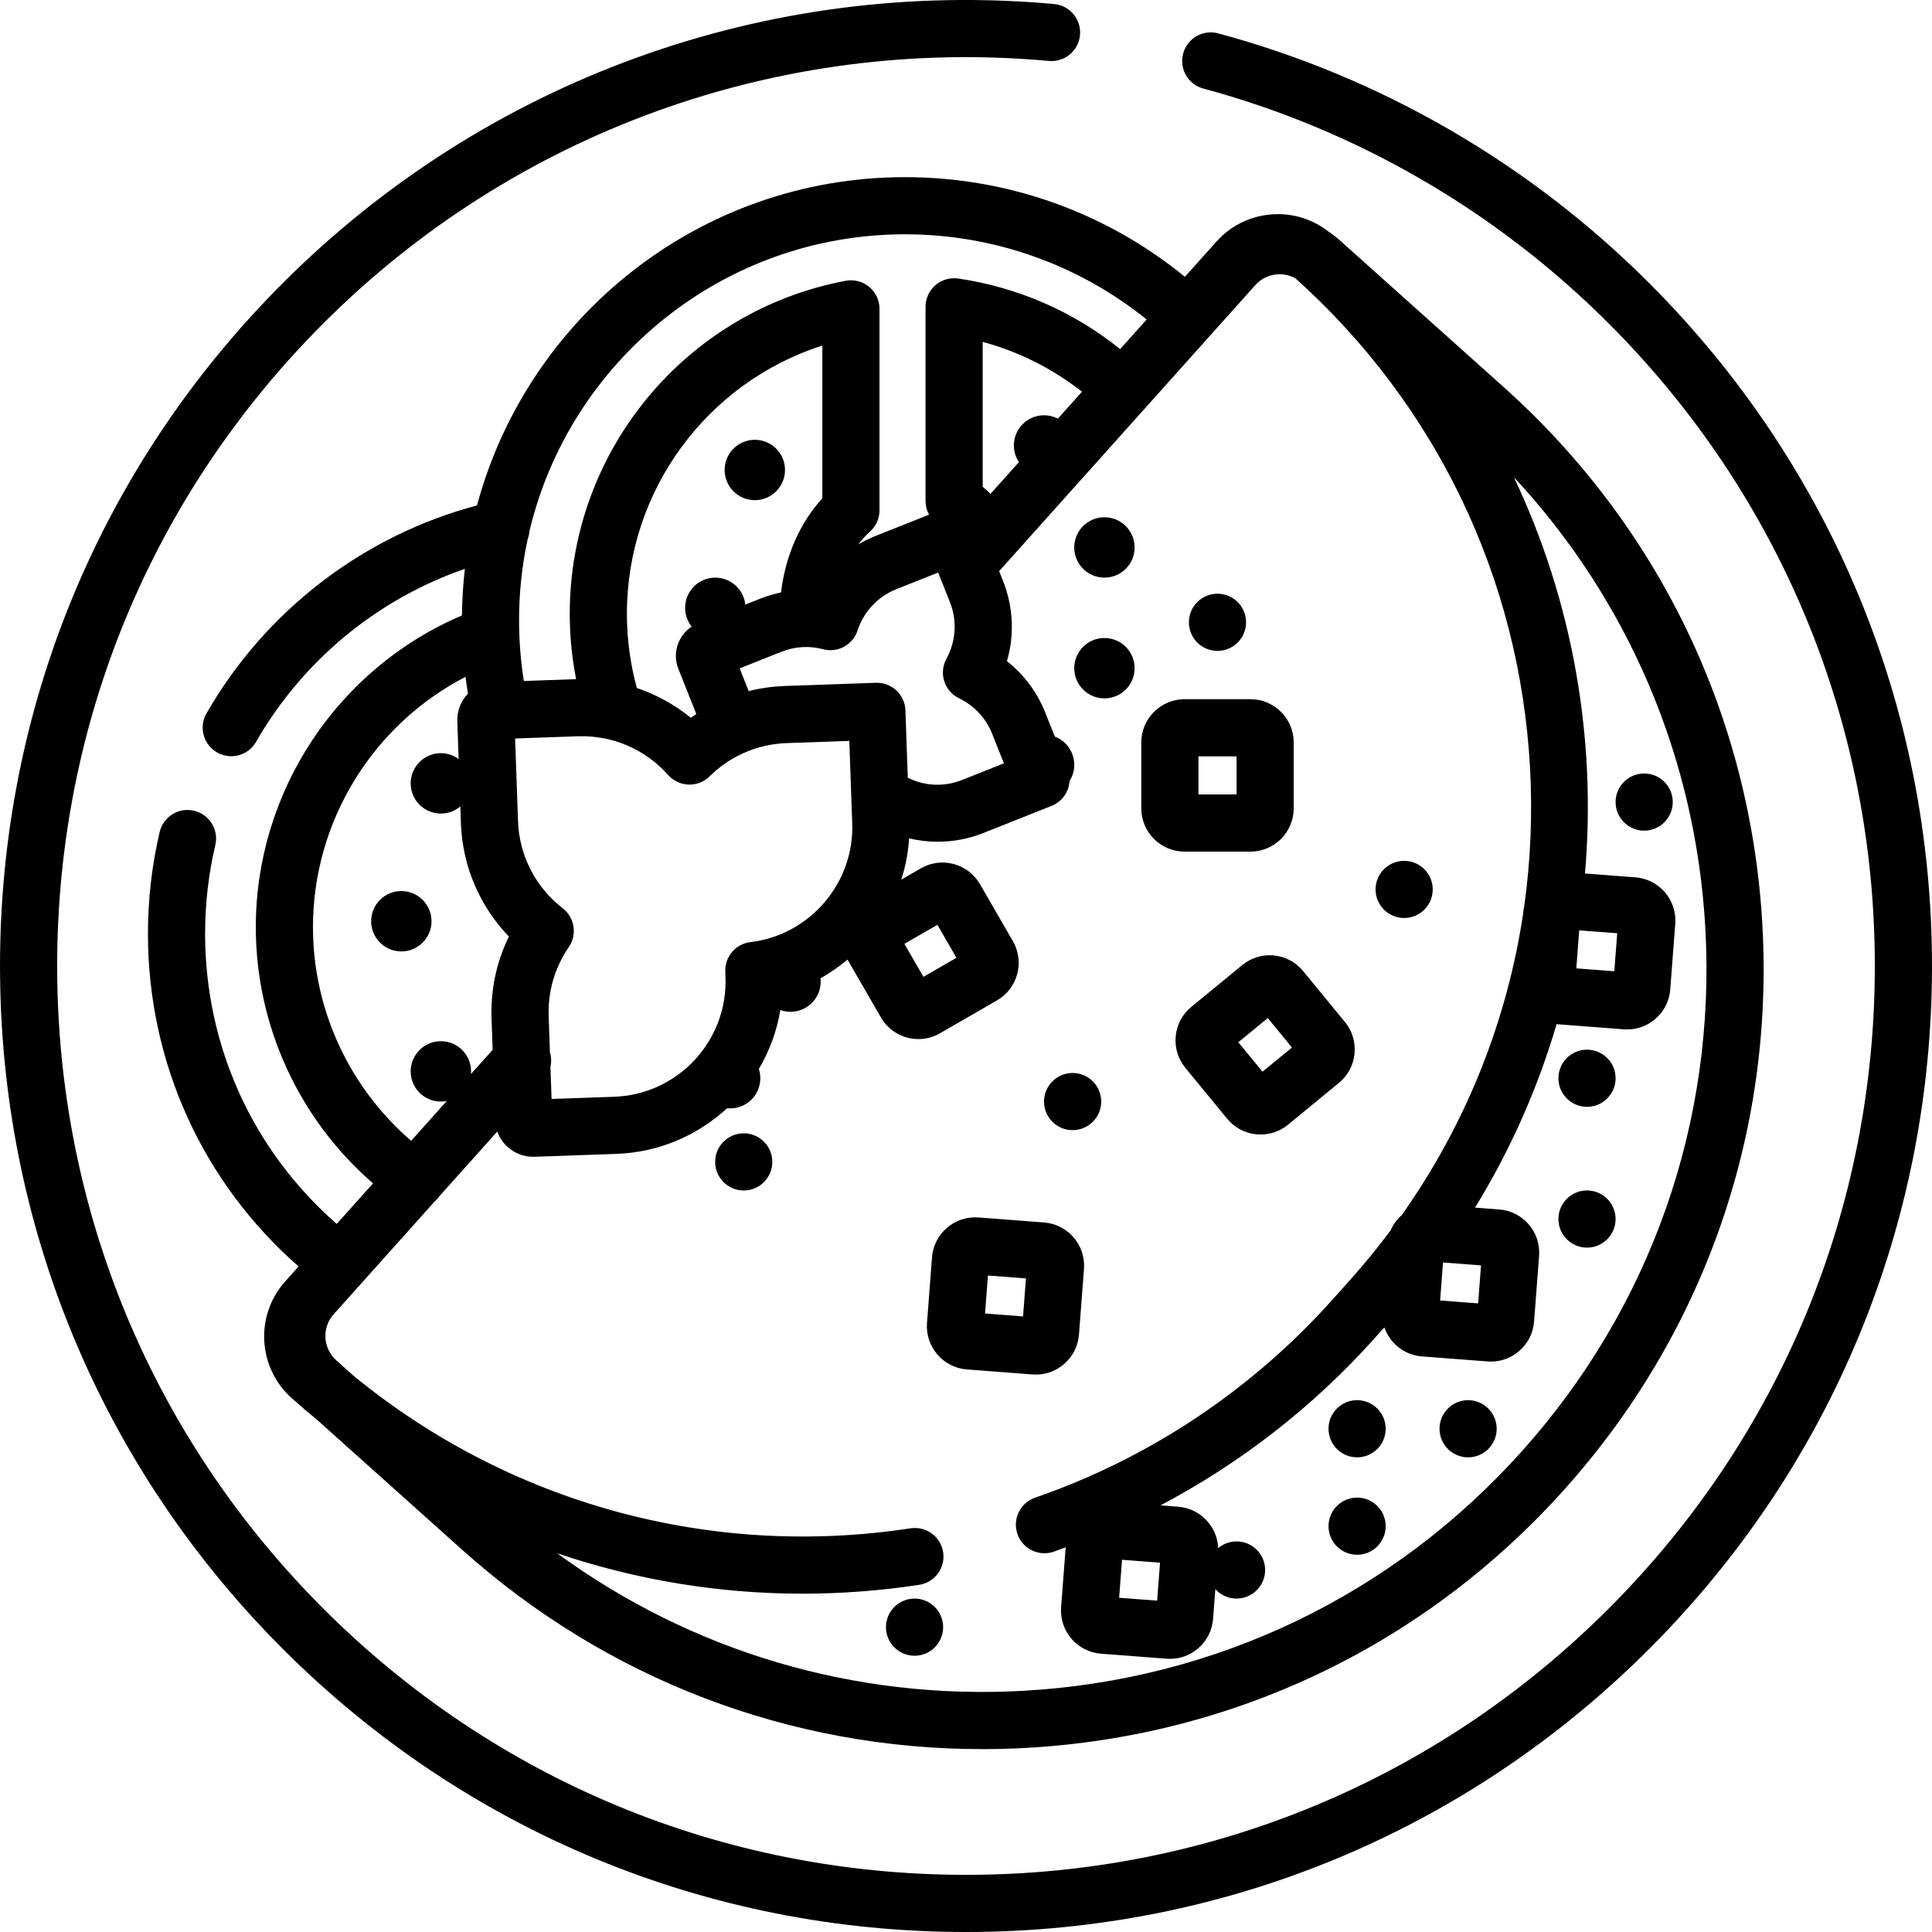 <?xml version="1.0" encoding="iso-8859-1"?>
<!-- Generator: Adobe Illustrator 19.0.0, SVG Export Plug-In . SVG Version: 6.00 Build 0)  -->
<svg version="1.1" id="Capa_1" xmlns="http://www.w3.org/2000/svg" xmlns:xlink="http://www.w3.org/1999/xlink" x="0px" y="0px"
	 viewBox="0 0 512 512" style="enable-background:new 0 0 512 512;" xml:space="preserve">
<g>
	<g>
		<path d="M437.016,74.987C405.335,43.305,365.85,20.432,322.834,8.842c-4.035-1.088-8.194,1.303-9.284,5.343
			c-1.088,4.039,1.304,8.195,5.343,9.284c40.461,10.902,77.604,32.421,107.412,62.229c45.49,45.49,70.543,105.973,70.543,170.306
			c0,64.333-25.053,124.815-70.543,170.306c-45.49,45.49-105.973,70.543-170.306,70.543S131.183,471.8,85.693,426.31
			c-45.49-45.49-70.543-105.974-70.543-170.306S40.203,131.188,85.694,85.697c50.708-50.708,120.798-76.06,192.285-69.544
			c4.156,0.375,7.851-2.69,8.23-6.856c0.38-4.166-2.689-7.85-6.855-8.23C203.365-5.85,128.88,21.089,74.982,74.987
			C26.631,123.338,0.003,187.624,0.003,256.003c0,68.379,26.628,132.665,74.979,181.017C123.335,485.371,187.621,512,256,512
			s132.665-26.629,181.018-74.98c48.351-48.351,74.979-112.637,74.979-181.017C511.996,187.624,485.368,123.338,437.016,74.987z"/>
	</g>
</g>
<g>
	<g>
		<circle cx="106.358" cy="244.137" r="8"/>
	</g>
</g>
<g>
	<g>
		<circle cx="200.036" cy="124.549" r="8"/>
	</g>
</g>
<g>
	<g>
		<circle cx="292.685" cy="145.079" r="8"/>
	</g>
</g>
<g>
	<g>
		<circle cx="292.685" cy="177.078" r="8"/>
	</g>
</g>
<g>
	<g>
		<path d="M467.06,245.31c-3.039-55.164-27.38-105.843-68.535-142.699l-43.552-39.003c-0.907-0.812-1.864-1.545-2.862-2.2
			c-4.172-3.272-9.315-4.924-14.66-4.626c-5.832,0.321-11.19,2.895-15.088,7.247l-8.352,9.326
			c-20.917-17.079-46.972-26.408-74.188-26.408c-54.224,0-99.974,36.951-113.41,86.993c-30.119,8.007-56.064,27.881-71.695,55.119
			c-2.082,3.628-0.828,8.257,2.8,10.339c1.188,0.682,2.483,1.006,3.762,1.006c2.624,0,5.177-1.366,6.576-3.806
			c12.374-21.564,32.161-37.828,55.345-45.851c-0.471,4.057-0.733,8.176-0.778,12.346c-32.881,14.004-54.631,46.548-54.631,82.611
			c0,26.146,11.476,50.935,31.066,67.901l-9.62,10.742c-22.244-19.45-34.882-47.135-34.882-76.929
			c0-7.929,0.909-15.823,2.703-23.463c0.956-4.072-1.57-8.148-5.643-9.105c-4.066-0.958-8.148,1.57-9.105,5.642
			c-2.059,8.773-3.104,17.831-3.104,26.925c0,34.153,14.462,65.892,39.923,88.212l-3.562,3.978
			c-8.043,8.984-7.279,22.836,1.703,30.88c2.226,1.994,4.492,3.928,6.789,5.813l38.493,34.473
			c38.255,34.259,86.773,52.765,137.725,52.762c3.865,0,7.752-0.107,11.642-0.321c55.163-3.04,105.842-27.381,142.698-68.536
			C451.476,353.52,470.1,300.474,467.06,245.31z M139.826,142.911c0.268-0.691,0.435-1.424,0.491-2.18
			c10.692-45.035,51.246-78.638,99.506-78.638c23.467,0,45.931,7.983,64.055,22.575l-7.022,7.841
			c-12.401-9.943-27.084-16.371-42.905-18.697c-2.184-0.319-4.388,0.323-6.052,1.762c-1.666,1.439-2.623,3.531-2.623,5.732v51.464
			c0,1.288,0.327,2.531,0.925,3.627l-14.26,5.668c-1.556,0.618-3.037,1.366-4.459,2.197c0.924-1.242,1.943-2.378,3.059-3.371
			c1.614-1.437,2.537-3.496,2.537-5.657V81.858c0-2.254-1.004-4.391-2.739-5.83c-1.736-1.439-4.019-2.031-6.236-1.613
			c-42.364,7.97-73.113,45.076-73.113,88.231c0,5.856,0.57,11.653,1.683,17.337c-0.027,0.001-0.053,0-0.08,0.001l-13.769,0.485
			c-0.838-5.307-1.268-10.701-1.268-16.108C137.556,157.006,138.343,149.831,139.826,142.911z M270.021,122.474l-7.528,8.406
			c-0.671-0.664-1.359-1.302-2.07-1.903V90.602c9.567,2.59,18.474,7.061,26.315,13.205l-6.39,7.135
			c-1.098-0.567-2.341-0.893-3.663-0.893c-4.419,0-8.001,3.582-8.001,8.001C268.684,119.686,269.177,121.206,270.021,122.474z
			 M183.314,166.07c-3.615,2.345-5.205,6.998-3.555,11.156l4.767,11.992c-0.494,0.324-0.985,0.652-1.466,0.994
			c-4.276-3.486-9.115-6.147-14.287-7.884c-1.742-6.385-2.636-12.985-2.636-19.682c0-32.748,21.298-61.306,51.792-71.074v40.502
			c-5.956,6.474-9.833,15.354-10.94,24.927c-1.853,0.386-3.685,0.929-5.478,1.641l-3.995,1.588c-0.425-4.02-3.823-7.152-7.955-7.152
			c-4.419,0-8.001,3.582-8.001,8.001C181.561,162.968,182.22,164.701,183.314,166.07z M207.106,172.719
			c3.539-1.407,7.35-1.637,11.023-0.665c3.877,1.025,7.891-1.153,9.137-4.97c1.638-5.011,5.381-9,10.269-10.943l11.089-4.408
			l3.115,7.839c1.951,4.908,1.611,10.385-0.93,15.024c-0.999,1.823-1.205,3.976-0.569,5.956c0.635,1.979,2.057,3.61,3.93,4.51
			c4.007,1.926,7.118,5.261,8.76,9.391l3.115,7.84l-11.088,4.407c-4.75,1.888-9.926,1.636-14.381-0.594l-0.628-17.86
			c-0.07-2.007-0.936-3.905-2.405-5.274c-1.469-1.37-3.433-2.101-5.43-2.029l-24.184,0.851c0,0,0,0-0.001,0
			c-3.243,0.114-6.423,0.571-9.519,1.346l-2.391-6.014L207.106,172.719z M153.125,195.122c9.146-0.315,17.862,3.42,23.944,10.264
			c1.381,1.554,3.339,2.472,5.417,2.539c2.113,0.063,4.094-0.723,5.571-2.185c2.519-2.492,5.417-4.509,8.613-5.996
			c3.702-1.721,7.67-2.669,11.793-2.814l16.615-0.585l0.501,14.245c0.001,0.04,0.002,0.081,0.004,0.121l0.265,7.529
			c0.555,15.783-11.283,29.585-26.952,31.424c-3.916,0.459-6.824,3.847-6.686,7.788l0.055,1.574
			c0.593,16.847-12.631,31.035-29.477,31.628l-16.614,0.584l-0.3-8.521c0.291-1.278,0.239-2.61-0.136-3.863l-0.335-9.51
			c-0.231-6.59,1.614-12.938,5.337-18.358c2.274-3.31,1.569-7.819-1.606-10.277c-7.213-5.586-11.535-14.008-11.854-23.108
			l-0.77-21.895L153.125,195.122z M82.939,245.702c0-28.117,15.906-53.661,40.43-66.332c0.19,1.491,0.402,2.978,0.648,4.459
			c-0.04,0.042-0.084,0.078-0.124,0.121c-1.837,1.971-2.796,4.539-2.7,7.229l0.351,9.965c-1.322-0.966-2.946-1.542-4.709-1.542
			c-4.419,0-8.001,3.582-8.001,8.001s3.582,8.001,8.001,8.001c1.963,0,3.759-0.71,5.151-1.883l0.155,4.414
			c0.398,11.356,4.96,22.003,12.723,30.069c-3.288,6.7-4.868,14.081-4.601,21.676l0.293,8.327l-5.757,6.428
			c0.02-0.233,0.036-0.468,0.036-0.707c0-4.419-3.582-8.001-8.001-8.001s-8.001,3.582-8.001,8.001s3.582,8.001,8.001,8.001
			c0.538,0,1.064-0.055,1.573-0.157l-9.448,10.55C92.555,288.209,82.939,267.522,82.939,245.702z M403.335,384.57
			c-34.159,38.142-81.124,60.7-132.248,63.517c-44.643,2.458-87.808-10.399-123.435-36.454c20.82,7.054,42.754,10.71,65.017,10.71
			c10.265,0,20.607-0.776,30.931-2.35c4.135-0.631,6.976-4.494,6.346-8.629s-4.499-6.975-8.628-6.346
			c-53.062,8.091-106.381-6.619-147.611-40.414l-4.601-4.121c-3.549-3.178-3.851-8.652-0.673-12.202l26.579-29.679
			c0.474-0.402,0.907-0.868,1.283-1.399c0.026-0.037,0.046-0.076,0.072-0.113l15.428-17.227c0.534,1.504,1.421,2.871,2.623,3.991
			c1.881,1.754,4.307,2.708,6.865,2.708c0.121,0,0.243-0.002,0.364-0.006l21.676-0.763c11.354-0.4,21.599-4.936,29.357-12.097
			c3.206,0.325,6.425-1.31,7.959-4.361c0.982-1.953,1.085-4.117,0.464-6.045c2.8-4.738,4.767-10.014,5.707-15.62
			c3.75,1.341,7.998-0.289,9.832-3.939c0.722-1.437,0.965-2.987,0.799-4.474c2.552-1.428,4.95-3.093,7.168-4.963
			c0.041,0.074,0.073,0.151,0.115,0.224l8.725,15.113c0,0,0,0.001,0.001,0.001c2.123,3.676,5.986,5.732,9.954,5.732
			c1.945,0,3.914-0.495,5.716-1.535l15.114-8.726c5.476-3.163,7.36-10.192,4.198-15.67l-8.725-15.111
			c-1.532-2.655-4.006-4.553-6.966-5.347c-2.962-0.792-6.051-0.387-8.705,1.146l-5.187,2.995c1.125-3.498,1.828-7.166,2.069-10.936
			c2.485,0.583,5.031,0.89,7.584,0.89c4.082,0,8.178-0.755,12.056-2.296l18.126-7.205c2.82-1.121,4.585-3.748,4.756-6.589
			c0.143-0.225,0.277-0.46,0.399-0.703c1.984-3.948,0.392-8.758-3.556-10.742c-0.246-0.124-0.496-0.233-0.748-0.33l-2.524-6.35
			c-2.153-5.414-5.665-10.094-10.161-13.636c2.016-6.936,1.694-14.387-1.031-21.243l-1.037-2.61l67.886-75.804
			c1.54-1.719,3.658-2.737,5.963-2.863c1.675-0.097,3.3,0.296,4.724,1.106c37.297,33.502,59.354,79.506,62.113,129.575
			c0.683,12.396,0.159,24.673-1.517,36.7c-0.123,0.54-0.221,1.09-0.265,1.658l-0.019,0.252c-4.313,28.784-15.26,56.074-32.195,80.03
			c-1.263,1.108-2.278,2.494-2.959,4.068c-3.367,4.504-6.939,8.889-10.736,13.129l-4.791,5.35
			c-21.371,23.864-48.572,41.958-78.666,52.327c-3.955,1.363-6.056,5.674-4.693,9.628c1.081,3.138,4.018,5.108,7.161,5.108
			c0.818,0,1.65-0.134,2.467-0.415c1.059-0.365,2.106-0.763,3.158-1.146l-1.212,15.868c0,0.001,0,0.001,0,0.001
			c-0.481,6.307,4.259,11.83,10.565,12.311l17.399,1.329c0.299,0.023,0.597,0.035,0.893,0.035c2.736,0,5.354-0.966,7.453-2.767
			c2.325-1.996,3.734-4.778,3.967-7.832l0.602-7.883c1.386,1.538,3.387,2.51,5.621,2.51c4.183,0,7.574-3.391,7.574-7.574
			c0-4.183-3.391-7.574-7.574-7.574c-1.858,0-3.558,0.672-4.876,1.783c-0.229-5.732-4.728-10.527-10.583-10.973l-4.7-0.359
			c21.274-11.22,40.552-26.209,56.727-44.27l2.598-2.9c1.452,4.187,5.273,7.338,9.965,7.696l17.399,1.329
			c0.299,0.023,0.597,0.035,0.893,0.035c2.736,0,5.354-0.966,7.452-2.767c2.326-1.996,3.735-4.777,3.968-7.832l1.327-17.398
			c0.235-3.056-0.735-6.02-2.731-8.347c-1.996-2.325-4.778-3.735-7.832-3.967l-6.406-0.489c9.464-15.409,16.658-31.774,21.618-48.63
			c0.134,0.015,0.264,0.041,0.4,0.051l17.399,1.328c0.299,0.023,0.597,0.035,0.893,0.035c2.736,0,5.353-0.966,7.452-2.766
			c2.325-1.996,3.735-4.778,3.968-7.833l1.328-17.401c0.233-3.055-0.738-6.018-2.733-8.343c-1.995-2.326-4.777-3.735-7.832-3.968
			l-13.356-1.02c3.095-35.789-3.262-72.151-18.845-105.032c30.387,32.689,48.258,74.565,50.745,119.685
			C454.754,297.268,437.493,346.428,403.335,384.57z M239.677,250.127l8.746-5.049l5.049,8.746l-8.747,5.049L239.677,250.127z
			 M382.418,334.573l10.069,0.769l-0.769,10.069l-10.069-0.769L382.418,334.573z M307.42,414.124l-0.769,10.069l-10.069-0.769
			l0.769-10.069L307.42,414.124z M417.738,256.625l0.769-10.069l10.07,0.769l-0.769,10.069L417.738,256.625z"/>
	</g>
</g>
<g>
	<g>
		<path d="M331.375,185.294h-17.452c-6.325,0-11.471,5.146-11.471,11.472v17.451c0,6.325,5.146,11.471,11.471,11.471h17.452
			c6.325,0,11.471-5.146,11.471-11.471v-17.451C342.846,190.441,337.7,185.294,331.375,185.294z M327.699,210.541H317.6v-10.099
			h10.099V210.541z"/>
	</g>
</g>
<g>
	<g>
		<path d="M276.704,323.969l-17.399-1.328c-6.308-0.485-11.828,4.255-12.314,10.565l-1.328,17.401
			c-0.481,6.306,4.258,11.828,10.565,12.311l17.401,1.329c0.295,0.021,0.589,0.033,0.881,0.033c5.93,0,10.969-4.587,11.431-10.599
			l1.328-17.401C287.749,329.974,283.011,324.451,276.704,323.969z M271.118,348.862l-10.07-0.769l0.769-10.069l10.07,0.769
			L271.118,348.862z"/>
	</g>
</g>
<g>
	<g>
		<path d="M356.418,270.833l-11.074-13.486c-1.945-2.368-4.694-3.838-7.744-4.138c-3.049-0.305-6.033,0.606-8.401,2.55
			l-13.488,11.073c-4.889,4.014-5.601,11.256-1.587,16.146l11.074,13.487c1.945,2.369,4.695,3.838,7.745,4.138
			c0.383,0.037,0.763,0.056,1.142,0.056c2.645,0,5.187-0.906,7.258-2.607l13.489-11.074
			C359.72,282.964,360.431,275.722,356.418,270.833z M334.574,284.013l-6.408-7.805l7.805-6.408l6.408,7.805L334.574,284.013z"/>
	</g>
</g>
<g>
	<g>
		<circle cx="197.097" cy="307.916" r="7.574"/>
	</g>
</g>
<g>
	<g>
		<circle cx="284.255" cy="291.927" r="7.574"/>
	</g>
</g>
<g>
	<g>
		<circle cx="359.644" cy="404.455" r="7.574"/>
	</g>
</g>
<g>
	<g>
		<circle cx="389.064" cy="378.635" r="7.574"/>
	</g>
</g>
<g>
	<g>
		<circle cx="242.366" cy="431.215" r="7.574"/>
	</g>
</g>
<g>
	<g>
		<circle cx="359.644" cy="378.635" r="7.574"/>
	</g>
</g>
<g>
	<g>
		<circle cx="420.573" cy="285.747" r="7.574"/>
	</g>
</g>
<g>
	<g>
		<circle cx="435.723" cy="212.558" r="7.574"/>
	</g>
</g>
<g>
	<g>
		<circle cx="420.573" cy="323.056" r="7.574"/>
	</g>
</g>
<g>
	<g>
		<circle cx="372.114" cy="235.707" r="7.574"/>
	</g>
</g>
<g>
	<g>
		<circle cx="322.645" cy="164.918" r="7.574"/>
	</g>
</g>
<g>
</g>
<g>
</g>
<g>
</g>
<g>
</g>
<g>
</g>
<g>
</g>
<g>
</g>
<g>
</g>
<g>
</g>
<g>
</g>
<g>
</g>
<g>
</g>
<g>
</g>
<g>
</g>
<g>
</g>
</svg>
